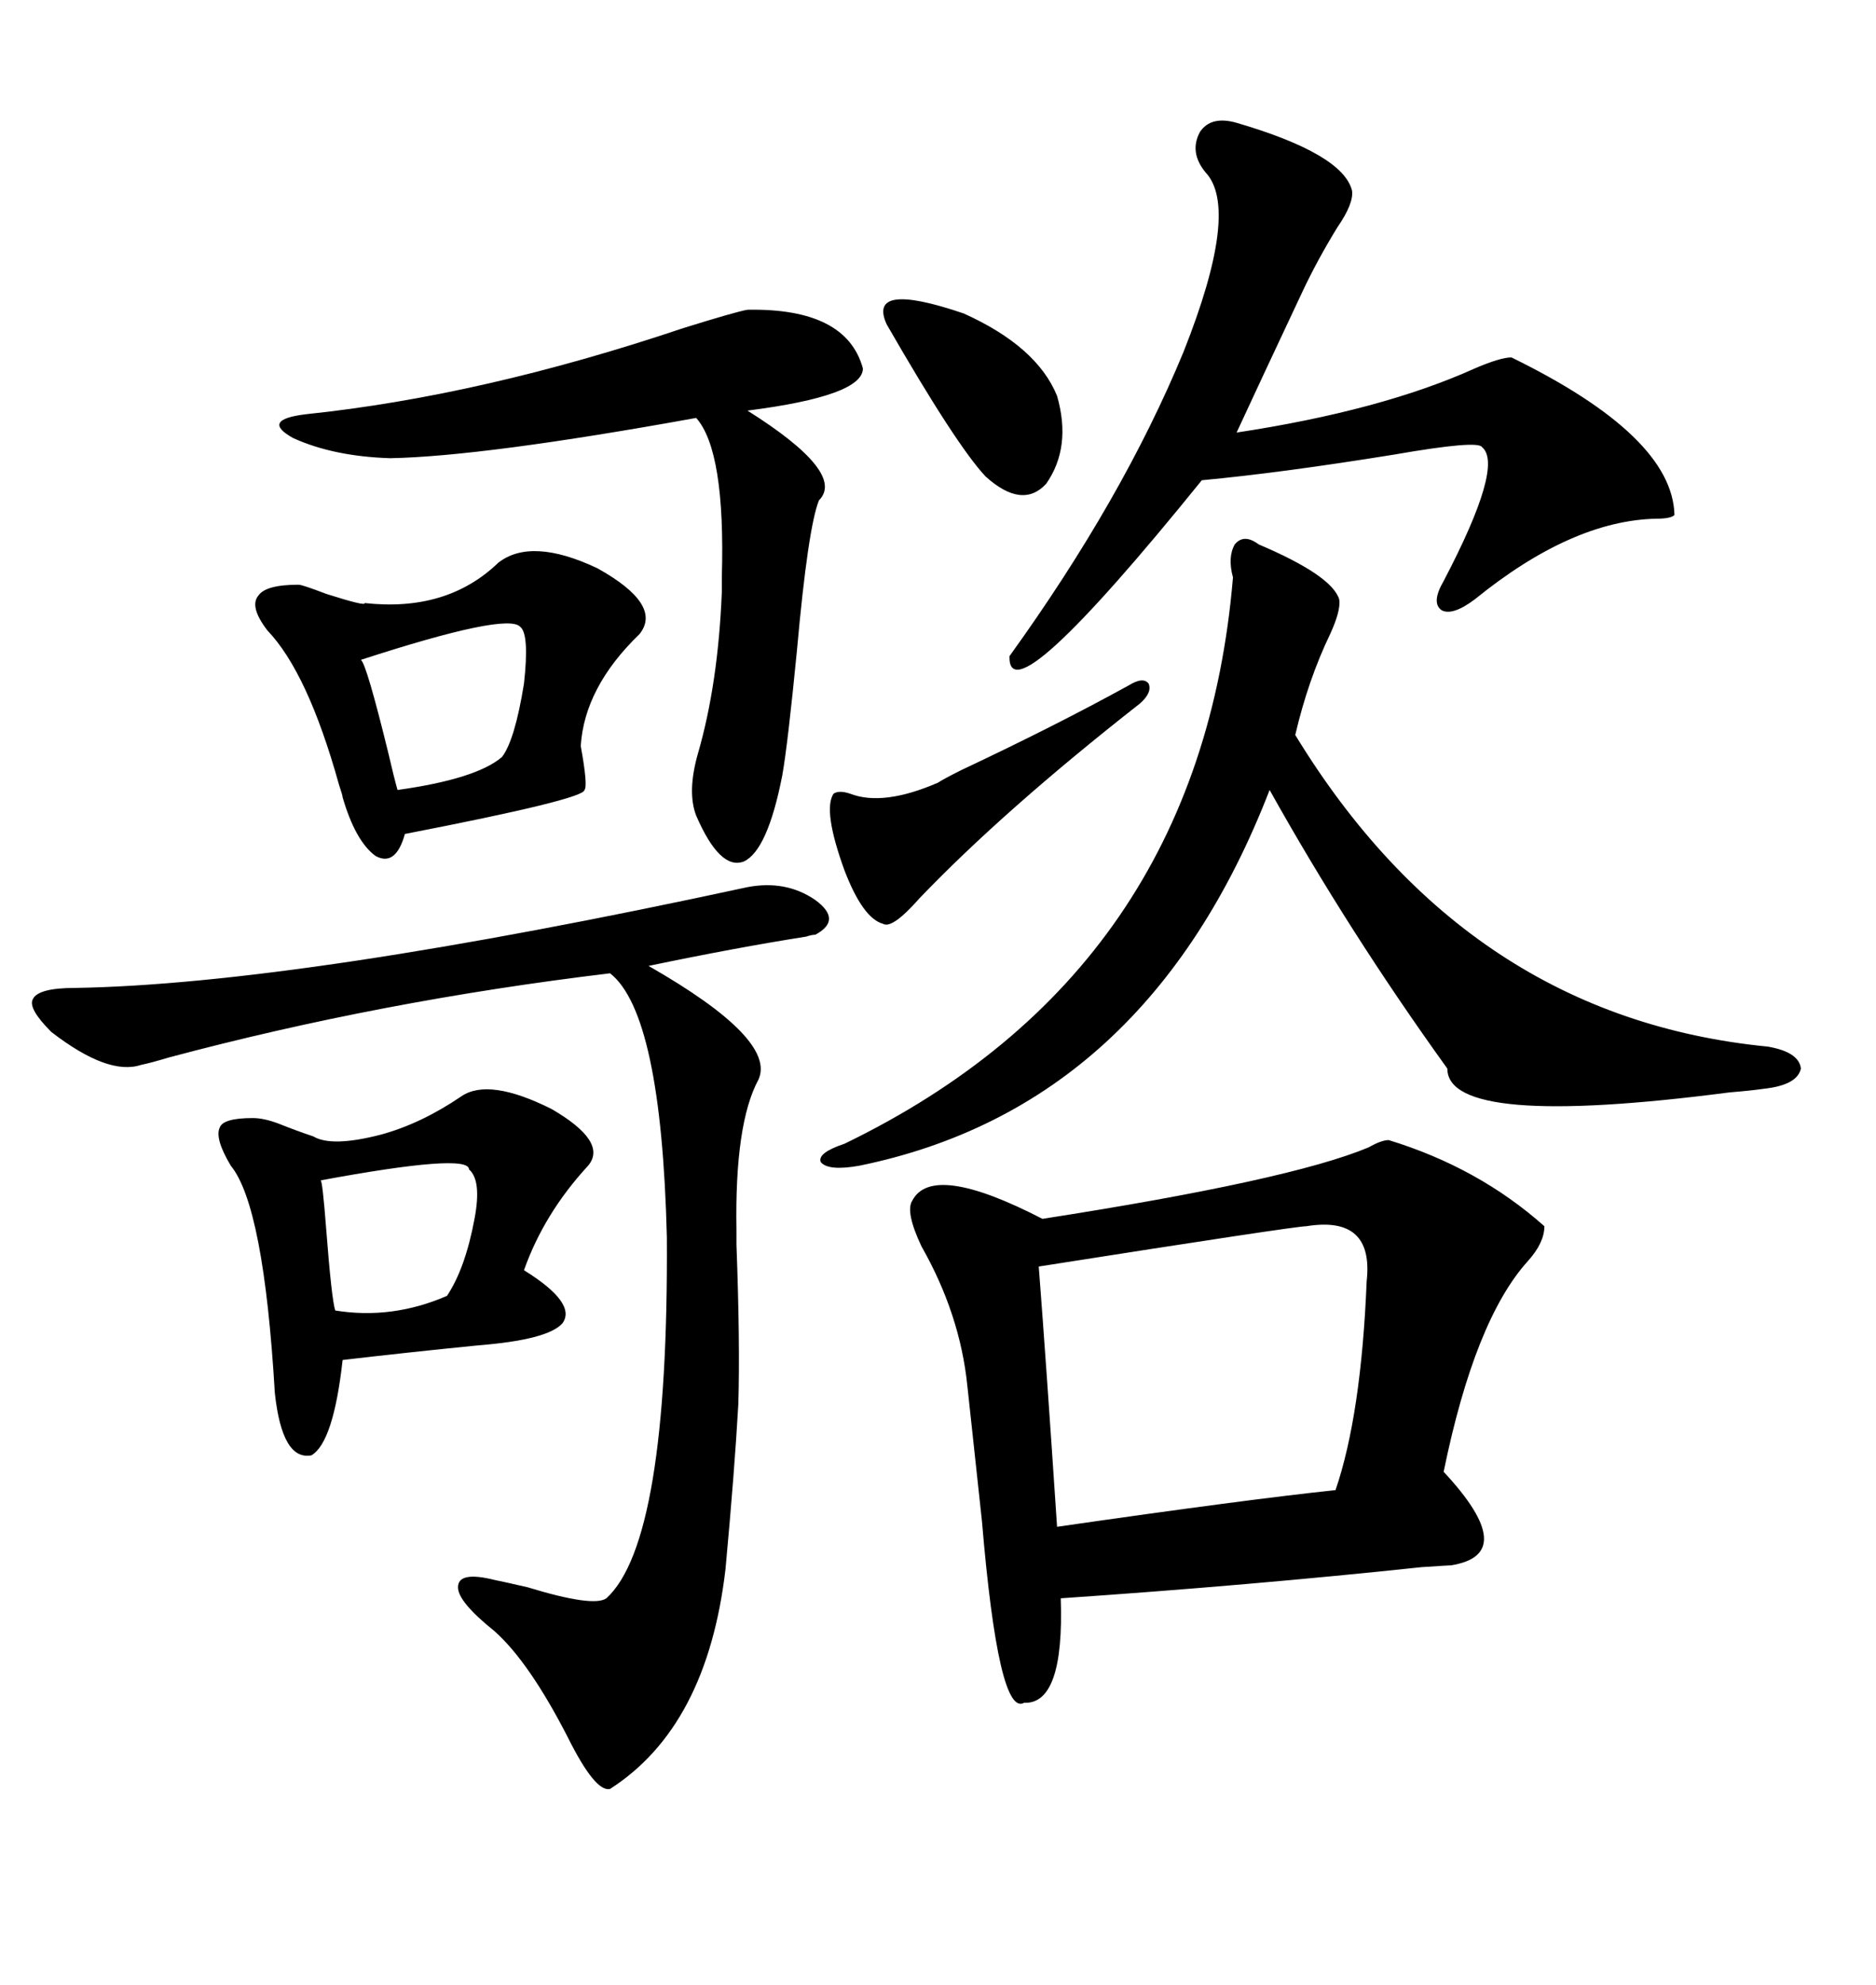 <svg xmlns="http://www.w3.org/2000/svg" xmlns:xlink="http://www.w3.org/1999/xlink" width="300" height="317.285"><path d="M222.07 182.23L222.07 182.23Q236.43 186.62 246.97 196.00L246.97 196.00Q246.97 198.63 244.34 201.56L244.34 201.56Q235.84 210.94 230.86 235.25L230.86 235.25Q243.16 248.44 232.03 250.20L232.03 250.20Q231.74 250.20 227.34 250.49L227.34 250.49Q199.80 253.42 169.63 255.47L169.63 255.47Q170.21 272.46 163.77 272.17L163.77 272.17Q159.67 274.51 157.03 243.16L157.03 243.16Q155.57 229.69 154.69 221.48L154.69 221.48Q153.52 210.06 147.36 199.22L147.36 199.22Q144.73 193.65 145.90 191.89L145.90 191.89Q149.12 185.74 166.70 194.82L166.70 194.82Q206.25 188.67 218.85 183.40L218.85 183.40Q220.90 182.23 222.07 182.23ZM119.53 141.80L119.53 141.80Q125.68 140.63 130.37 143.85L130.37 143.85Q134.77 147.07 130.37 149.41L130.37 149.41Q129.79 149.41 128.91 149.71L128.91 149.71Q117.77 151.46 103.71 154.39L103.71 154.39Q124.22 166.11 121.29 172.56L121.29 172.56Q117.48 179.59 117.77 196.58L117.77 196.58Q117.77 198.05 117.77 198.93L117.77 198.93Q118.36 214.75 118.07 224.41L118.07 224.41Q117.48 234.96 116.02 250.78L116.02 250.78Q113.09 275.98 97.56 285.94L97.56 285.94Q95.21 286.52 90.82 277.73L90.82 277.73Q84.67 265.72 79.10 260.74L79.10 260.74Q73.24 256.05 73.24 253.71L73.24 253.71Q73.24 251.07 79.10 252.54L79.10 252.54Q80.57 252.83 84.38 253.71L84.38 253.71Q94.92 256.93 96.97 255.47L96.97 255.47Q106.93 246.39 106.64 197.75L106.64 197.75Q105.76 162.01 97.56 155.57L97.56 155.57Q60.94 159.96 26.95 169.04L26.95 169.04Q24.02 169.92 22.56 170.21L22.56 170.21Q17.29 171.97 8.20 164.94L8.20 164.94Q4.39 161.13 5.27 159.67L5.27 159.67Q6.15 157.91 12.01 157.91L12.01 157.91Q47.75 157.32 119.53 141.80ZM201.27 87.01L201.27 87.01Q212.99 91.99 214.16 95.80L214.16 95.80Q214.45 97.56 212.70 101.37L212.70 101.37Q209.18 108.69 207.13 117.48L207.13 117.48Q234.67 162.60 282.71 167.29L282.71 167.29Q287.70 168.16 287.99 170.80L287.99 170.80Q287.40 173.44 282.13 174.02L282.13 174.02Q280.08 174.32 276.56 174.61L276.56 174.61Q231.45 180.47 231.45 170.80L231.45 170.80Q215.63 148.83 203.03 126.27L203.03 126.27Q183.40 176.95 137.40 186.33L137.40 186.33Q132.42 187.21 131.25 185.74L131.25 185.74Q130.66 184.28 135.06 182.81L135.06 182.81Q191.89 155.27 197.17 92.29L197.17 92.29Q196.29 89.06 197.46 87.01L197.46 87.01Q198.93 85.25 201.27 87.01ZM197.75 19.63L197.75 19.63Q214.75 24.61 216.21 30.47L216.21 30.47Q216.50 32.52 213.87 36.33L213.87 36.33Q210.64 41.60 208.30 46.58L208.30 46.58Q201.27 61.52 197.75 69.14L197.75 69.14Q220.90 65.63 235.84 58.89L235.84 58.89Q239.94 57.13 241.70 57.13L241.70 57.13Q267.48 69.73 267.77 82.32L267.77 82.32Q267.19 82.91 264.84 82.91L264.84 82.91Q251.37 83.20 235.84 95.80L235.84 95.80Q232.32 98.44 230.57 97.56L230.57 97.56Q228.81 96.39 230.86 92.87L230.86 92.87Q240.53 74.41 237.01 71.48L237.01 71.48Q236.43 70.31 222.95 72.66L222.95 72.66Q204.79 75.59 192.19 76.76L192.19 76.76Q161.13 115.14 161.43 104.88L161.43 104.88Q179.59 79.69 189.26 56.25L189.26 56.25Q198.34 33.40 192.77 27.54L192.77 27.54Q190.14 24.32 191.89 21.09L191.89 21.09Q193.65 18.46 197.75 19.63ZM208.89 196.00L208.89 196.00Q207.13 196.00 166.11 202.44L166.11 202.44Q167.29 217.68 169.04 244.04L169.04 244.04Q199.51 239.65 213.57 238.18L213.57 238.18Q217.68 226.17 218.55 204.79L218.55 204.79Q219.73 194.24 208.89 196.00ZM48.93 66.21L48.93 66.21Q77.05 63.28 109.28 52.44L109.28 52.44Q117.77 49.80 119.53 49.51L119.53 49.51Q135.35 49.22 137.99 58.89L137.99 58.89Q137.99 63.28 119.53 65.63L119.53 65.63Q135.35 75.59 130.96 79.98L130.96 79.98Q129.20 84.38 127.44 104.00L127.44 104.00Q125.98 118.95 125.10 123.93L125.10 123.93Q122.75 135.94 118.95 137.70L118.95 137.70Q115.14 139.16 111.33 130.37L111.33 130.37Q109.86 126.56 111.62 120.41L111.62 120.41Q114.84 109.28 115.43 94.63L115.43 94.63Q115.43 94.04 115.43 92.29L115.43 92.29Q116.02 72.07 111.33 66.80L111.33 66.80Q77.34 72.95 62.40 73.24L62.40 73.24Q53.32 72.95 46.88 70.02L46.88 70.02Q41.60 67.09 48.93 66.21ZM73.83 175.20L73.83 175.20Q78.22 172.27 88.18 177.25L88.18 177.25Q97.27 182.52 94.04 186.33L94.04 186.33Q87.01 193.95 83.79 203.03L83.79 203.03Q92.29 208.30 89.94 211.52L89.94 211.52Q87.60 214.16 76.46 215.04L76.46 215.04Q64.75 216.21 54.79 217.38L54.79 217.38Q53.32 230.57 49.80 232.62L49.80 232.62Q45.12 233.50 43.95 222.66L43.95 222.66Q42.19 192.77 36.91 186.33L36.91 186.33Q34.28 181.93 35.16 180.18L35.16 180.18Q35.74 178.71 40.43 178.71L40.43 178.71Q42.19 178.71 44.53 179.59L44.53 179.59Q47.46 180.76 50.10 181.64L50.10 181.64Q53.03 183.40 60.94 181.35L60.94 181.35Q67.38 179.59 73.83 175.20ZM79.69 89.94L79.69 89.94Q84.96 85.84 95.51 90.82L95.51 90.82Q106.05 96.68 102.25 101.37L102.25 101.37Q93.46 109.86 92.87 119.24L92.87 119.24Q94.04 125.68 93.46 126.27L93.46 126.27Q93.46 127.73 64.75 133.30L64.75 133.30Q63.28 138.57 60.06 136.82L60.06 136.82Q56.84 134.47 54.79 127.44L54.79 127.44Q54.79 127.15 54.20 125.39L54.20 125.39Q49.22 107.52 42.77 100.78L42.77 100.78Q39.84 96.97 41.31 95.21L41.31 95.21Q42.48 93.46 47.75 93.46L47.75 93.46Q48.34 93.46 52.15 94.92L52.15 94.92Q58.59 96.97 58.30 96.39L58.30 96.39Q71.48 97.85 79.69 89.94ZM180.47 109.57L180.47 109.57Q182.81 108.11 183.69 109.28L183.69 109.28Q184.28 110.74 182.23 112.50L182.23 112.50Q160.55 129.49 147.07 143.55L147.07 143.55Q142.68 148.54 141.21 147.66L141.21 147.66Q137.99 146.78 135.06 139.16L135.06 139.16Q131.54 129.49 133.30 126.86L133.30 126.86Q134.18 126.27 135.94 126.86L135.94 126.86Q141.21 128.91 150 125.10L150 125.10Q150.88 124.51 153.81 123.05L153.81 123.05Q168.75 116.02 180.47 109.57ZM141.80 51.86L141.80 51.86Q138.57 44.82 154.10 50.10L154.10 50.10Q165.82 55.37 169.04 63.28L169.04 63.28Q171.39 71.48 167.29 77.34L167.29 77.34Q163.48 81.45 157.62 76.17L157.62 76.17Q152.93 71.19 141.80 51.86ZM83.20 100.20L83.20 100.20Q81.15 97.85 57.71 105.47L57.71 105.47Q58.59 106.05 62.11 120.41L62.11 120.41Q62.99 124.22 63.57 126.27L63.57 126.27Q76.17 124.51 80.27 121.00L80.27 121.00Q82.32 118.36 83.79 109.28L83.79 109.28Q84.67 101.37 83.20 100.20ZM75 186.91L75 186.91Q75 184.28 51.27 188.67L51.27 188.67Q51.56 188.67 52.15 196.29L52.15 196.29Q53.03 207.71 53.61 209.47L53.61 209.47Q62.70 210.94 71.48 207.13L71.48 207.13Q74.41 202.73 75.88 194.82L75.88 194.82Q77.05 188.67 75 186.91Z"/></svg>